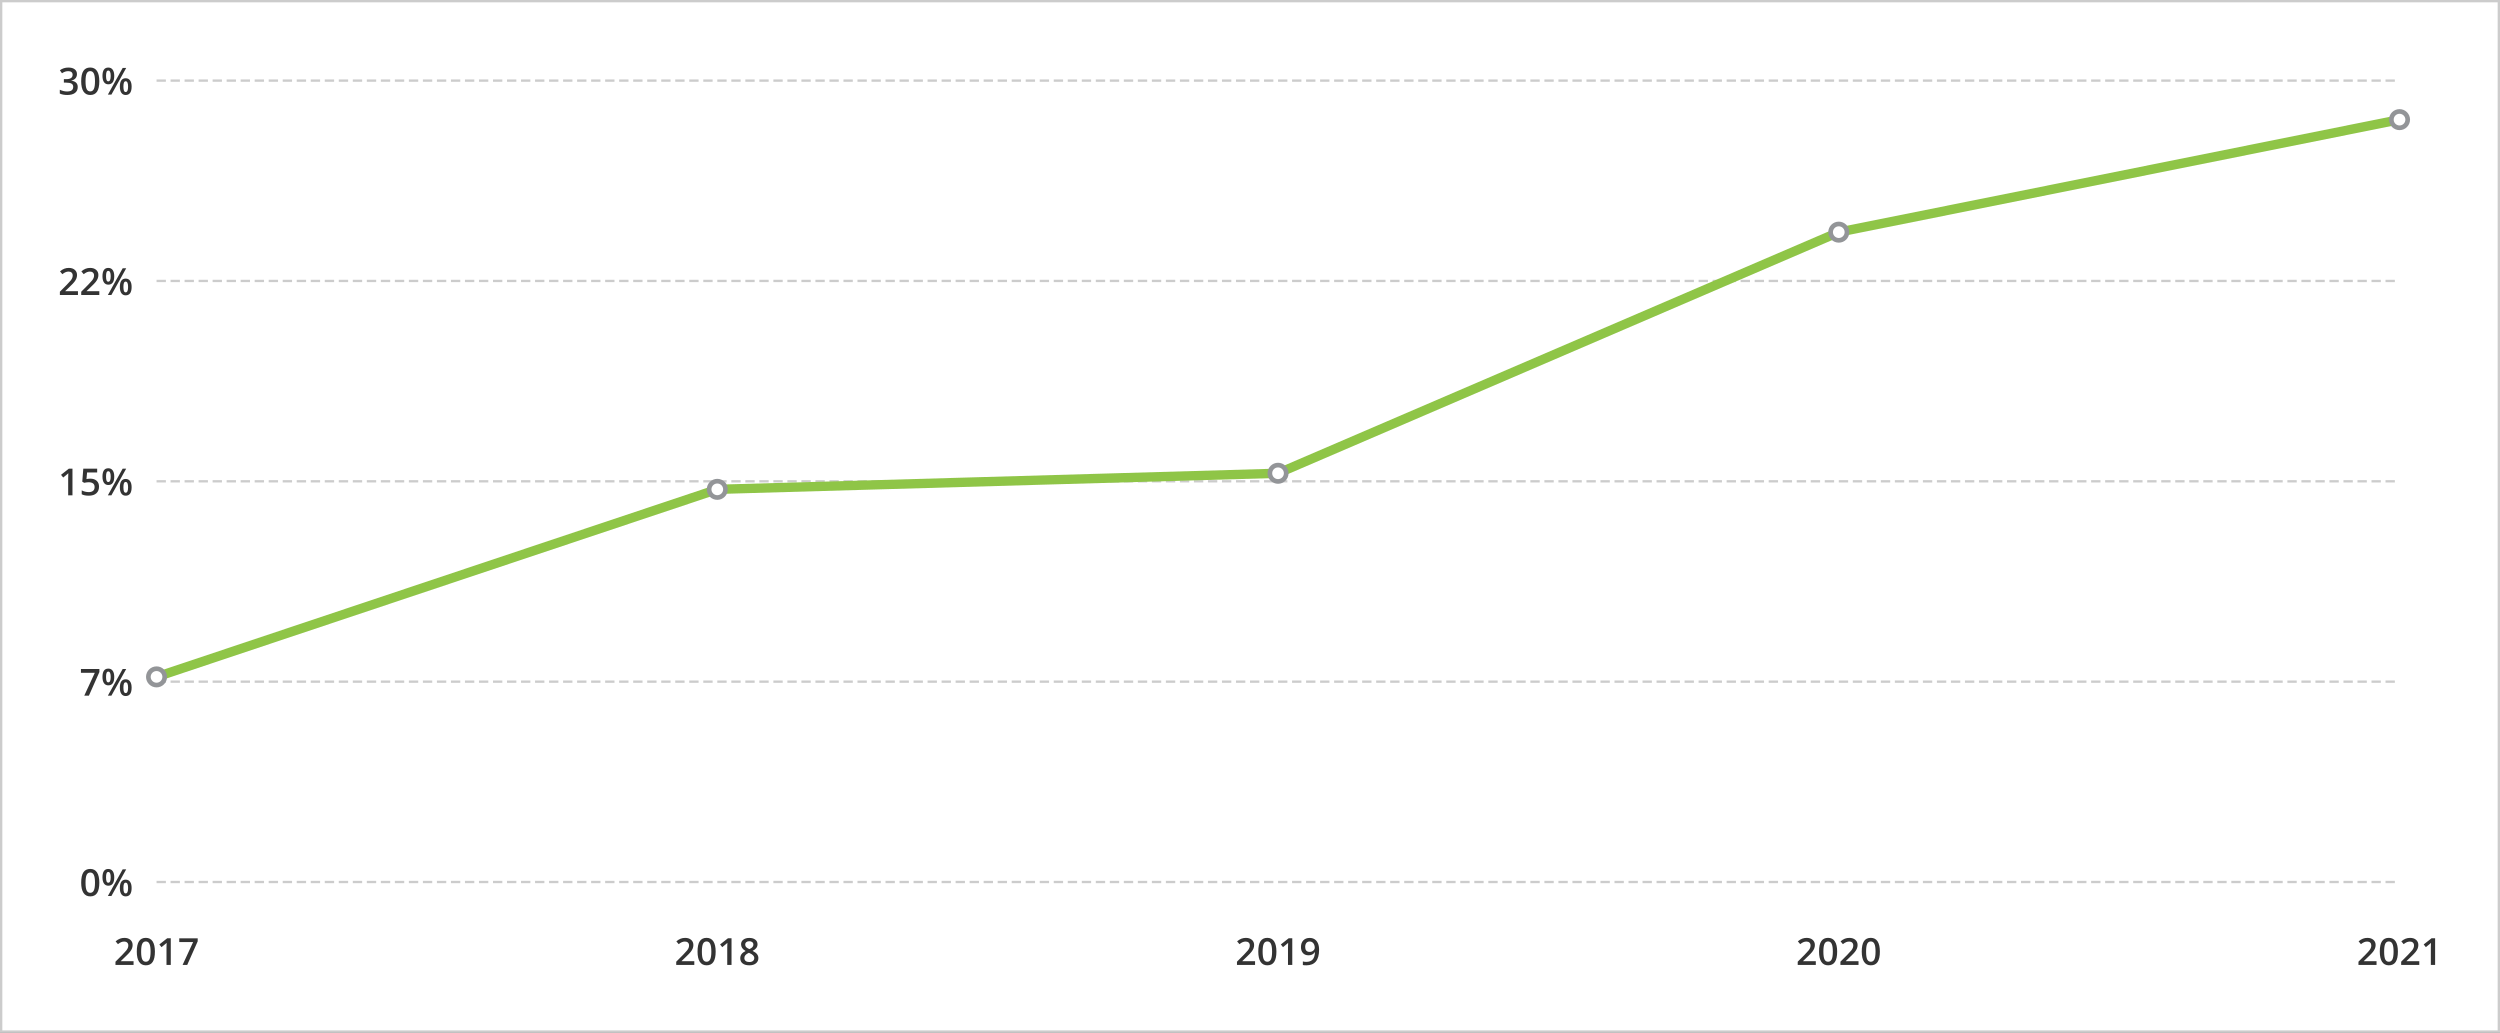 <svg width="1070" height="442" viewBox="0 0 1070 442" fill="none" xmlns="http://www.w3.org/2000/svg">
<rect x="0" y="0" width="1070" height="442" fill="#808080" stroke="none"/>
<rect x="0.5" y="0.5" width="1069" height="441" fill="white"/>
<rect x="24" y="24" width="1021" height="394" fill="white"/>
<path d="M67 377.5H1027" stroke="#CCCCCC" stroke-dasharray="4 2"/>
<path d="M67 291.75H1027" stroke="#CCCCCC" stroke-dasharray="4 2"/>
<path d="M67 206H1027" stroke="#CCCCCC" stroke-dasharray="4 2"/>
<path d="M67 120.25H1027" stroke="#CCCCCC" stroke-dasharray="4 2"/>
<path d="M67 34.5H1027" stroke="#CCCCCC" stroke-dasharray="4 2"/>
<path d="M42.508 377.789C42.508 379.773 42.188 381.247 41.547 382.211C40.911 383.174 39.938 383.656 38.625 383.656C37.354 383.656 36.391 383.159 35.734 382.164C35.078 381.169 34.75 379.711 34.75 377.789C34.75 375.773 35.068 374.289 35.703 373.336C36.344 372.378 37.318 371.898 38.625 371.898C39.901 371.898 40.867 372.398 41.523 373.398C42.18 374.398 42.508 375.862 42.508 377.789ZM36.609 377.789C36.609 379.346 36.768 380.458 37.086 381.125C37.409 381.792 37.922 382.125 38.625 382.125C39.328 382.125 39.841 381.786 40.164 381.109C40.492 380.432 40.656 379.326 40.656 377.789C40.656 376.258 40.492 375.151 40.164 374.469C39.841 373.781 39.328 373.438 38.625 373.438C37.922 373.438 37.409 373.773 37.086 374.445C36.768 375.117 36.609 376.232 36.609 377.789ZM45.383 375.5C45.383 376.276 45.458 376.854 45.609 377.234C45.76 377.615 46.008 377.805 46.352 377.805C47.039 377.805 47.383 377.036 47.383 375.5C47.383 373.964 47.039 373.195 46.352 373.195C46.008 373.195 45.76 373.385 45.609 373.766C45.458 374.146 45.383 374.724 45.383 375.5ZM48.898 375.484C48.898 376.682 48.682 377.583 48.25 378.188C47.823 378.786 47.19 379.086 46.352 379.086C45.56 379.086 44.945 378.776 44.508 378.156C44.075 377.531 43.859 376.641 43.859 375.484C43.859 373.104 44.69 371.914 46.352 371.914C47.169 371.914 47.797 372.224 48.234 372.844C48.677 373.458 48.898 374.339 48.898 375.484ZM52.82 380.062C52.82 380.839 52.896 381.419 53.047 381.805C53.203 382.19 53.453 382.383 53.797 382.383C54.479 382.383 54.82 381.609 54.82 380.062C54.82 378.536 54.479 377.773 53.797 377.773C53.453 377.773 53.203 377.961 53.047 378.336C52.896 378.711 52.82 379.286 52.82 380.062ZM56.336 380.062C56.336 381.26 56.12 382.159 55.688 382.758C55.255 383.357 54.625 383.656 53.797 383.656C53.005 383.656 52.391 383.349 51.953 382.734C51.516 382.115 51.297 381.224 51.297 380.062C51.297 377.682 52.13 376.492 53.797 376.492C54.599 376.492 55.221 376.799 55.664 377.414C56.112 378.029 56.336 378.911 56.336 380.062ZM54.016 372.078L47.68 383.5H46.164L52.5 372.078H54.016Z" fill="#333333"/>
<path d="M36.062 297.75L40.578 287.961H34.641V286.344H42.539V287.625L38.047 297.75H36.062ZM45.383 289.75C45.383 290.526 45.458 291.104 45.609 291.484C45.76 291.865 46.008 292.055 46.352 292.055C47.039 292.055 47.383 291.286 47.383 289.75C47.383 288.214 47.039 287.445 46.352 287.445C46.008 287.445 45.76 287.635 45.609 288.016C45.458 288.396 45.383 288.974 45.383 289.75ZM48.898 289.734C48.898 290.932 48.682 291.833 48.25 292.438C47.823 293.036 47.19 293.336 46.352 293.336C45.56 293.336 44.945 293.026 44.508 292.406C44.075 291.781 43.859 290.891 43.859 289.734C43.859 287.354 44.69 286.164 46.352 286.164C47.169 286.164 47.797 286.474 48.234 287.094C48.677 287.708 48.898 288.589 48.898 289.734ZM52.82 294.312C52.82 295.089 52.896 295.669 53.047 296.055C53.203 296.44 53.453 296.633 53.797 296.633C54.479 296.633 54.82 295.859 54.82 294.312C54.82 292.786 54.479 292.023 53.797 292.023C53.453 292.023 53.203 292.211 53.047 292.586C52.896 292.961 52.82 293.536 52.82 294.312ZM56.336 294.312C56.336 295.51 56.12 296.409 55.688 297.008C55.255 297.607 54.625 297.906 53.797 297.906C53.005 297.906 52.391 297.599 51.953 296.984C51.516 296.365 51.297 295.474 51.297 294.312C51.297 291.932 52.13 290.742 53.797 290.742C54.599 290.742 55.221 291.049 55.664 291.664C56.112 292.279 56.336 293.161 56.336 294.312ZM54.016 286.328L47.68 297.75H46.164L52.5 286.328H54.016Z" fill="#333333"/>
<path d="M31.016 212H29.18V204.625C29.18 203.745 29.201 203.047 29.242 202.531C29.122 202.656 28.974 202.794 28.797 202.945C28.625 203.096 28.042 203.576 27.047 204.383L26.125 203.219L29.484 200.578H31.016V212ZM38.641 204.867C39.792 204.867 40.703 205.172 41.375 205.781C42.047 206.391 42.383 207.221 42.383 208.273C42.383 209.492 42 210.445 41.234 211.133C40.474 211.815 39.391 212.156 37.984 212.156C36.708 212.156 35.706 211.951 34.977 211.539V209.875C35.398 210.115 35.883 210.299 36.43 210.43C36.977 210.56 37.484 210.625 37.953 210.625C38.781 210.625 39.411 210.44 39.844 210.07C40.276 209.701 40.492 209.159 40.492 208.445C40.492 207.081 39.622 206.398 37.883 206.398C37.638 206.398 37.336 206.424 36.977 206.477C36.617 206.523 36.302 206.578 36.031 206.641L35.211 206.156L35.648 200.578H41.586V202.211H37.266L37.008 205.039C37.19 205.008 37.411 204.971 37.672 204.93C37.938 204.888 38.26 204.867 38.641 204.867ZM45.383 204C45.383 204.776 45.458 205.354 45.609 205.734C45.76 206.115 46.008 206.305 46.352 206.305C47.039 206.305 47.383 205.536 47.383 204C47.383 202.464 47.039 201.695 46.352 201.695C46.008 201.695 45.76 201.885 45.609 202.266C45.458 202.646 45.383 203.224 45.383 204ZM48.898 203.984C48.898 205.182 48.682 206.083 48.25 206.688C47.823 207.286 47.19 207.586 46.352 207.586C45.56 207.586 44.945 207.276 44.508 206.656C44.075 206.031 43.859 205.141 43.859 203.984C43.859 201.604 44.69 200.414 46.352 200.414C47.169 200.414 47.797 200.724 48.234 201.344C48.677 201.958 48.898 202.839 48.898 203.984ZM52.82 208.562C52.82 209.339 52.896 209.919 53.047 210.305C53.203 210.69 53.453 210.883 53.797 210.883C54.479 210.883 54.82 210.109 54.82 208.562C54.82 207.036 54.479 206.273 53.797 206.273C53.453 206.273 53.203 206.461 53.047 206.836C52.896 207.211 52.82 207.786 52.82 208.562ZM56.336 208.562C56.336 209.76 56.12 210.659 55.688 211.258C55.255 211.857 54.625 212.156 53.797 212.156C53.005 212.156 52.391 211.849 51.953 211.234C51.516 210.615 51.297 209.724 51.297 208.562C51.297 206.182 52.13 204.992 53.797 204.992C54.599 204.992 55.221 205.299 55.664 205.914C56.112 206.529 56.336 207.411 56.336 208.562ZM54.016 200.578L47.68 212H46.164L52.5 200.578H54.016Z" fill="#333333"/>
<path d="M33.367 126.25H25.625V124.859L28.57 121.898C29.44 121.008 30.016 120.378 30.297 120.008C30.583 119.633 30.792 119.281 30.922 118.953C31.052 118.625 31.117 118.273 31.117 117.898C31.117 117.383 30.961 116.977 30.648 116.68C30.341 116.383 29.914 116.234 29.367 116.234C28.93 116.234 28.505 116.315 28.094 116.477C27.688 116.638 27.216 116.93 26.68 117.352L25.688 116.141C26.323 115.604 26.94 115.224 27.539 115C28.138 114.776 28.776 114.664 29.453 114.664C30.516 114.664 31.367 114.943 32.008 115.5C32.648 116.052 32.969 116.797 32.969 117.734C32.969 118.25 32.875 118.74 32.688 119.203C32.505 119.667 32.221 120.146 31.836 120.641C31.456 121.13 30.82 121.794 29.93 122.633L27.945 124.555V124.633H33.367V126.25ZM42.508 126.25H34.766V124.859L37.711 121.898C38.581 121.008 39.156 120.378 39.438 120.008C39.724 119.633 39.932 119.281 40.062 118.953C40.193 118.625 40.258 118.273 40.258 117.898C40.258 117.383 40.102 116.977 39.789 116.68C39.482 116.383 39.055 116.234 38.508 116.234C38.07 116.234 37.646 116.315 37.234 116.477C36.828 116.638 36.357 116.93 35.82 117.352L34.828 116.141C35.464 115.604 36.081 115.224 36.68 115C37.279 114.776 37.917 114.664 38.594 114.664C39.656 114.664 40.508 114.943 41.148 115.5C41.789 116.052 42.109 116.797 42.109 117.734C42.109 118.25 42.016 118.74 41.828 119.203C41.646 119.667 41.362 120.146 40.977 120.641C40.596 121.13 39.961 121.794 39.07 122.633L37.086 124.555V124.633H42.508V126.25ZM45.383 118.25C45.383 119.026 45.458 119.604 45.609 119.984C45.76 120.365 46.008 120.555 46.352 120.555C47.039 120.555 47.383 119.786 47.383 118.25C47.383 116.714 47.039 115.945 46.352 115.945C46.008 115.945 45.76 116.135 45.609 116.516C45.458 116.896 45.383 117.474 45.383 118.25ZM48.898 118.234C48.898 119.432 48.682 120.333 48.25 120.938C47.823 121.536 47.19 121.836 46.352 121.836C45.56 121.836 44.945 121.526 44.508 120.906C44.075 120.281 43.859 119.391 43.859 118.234C43.859 115.854 44.69 114.664 46.352 114.664C47.169 114.664 47.797 114.974 48.234 115.594C48.677 116.208 48.898 117.089 48.898 118.234ZM52.82 122.812C52.82 123.589 52.896 124.169 53.047 124.555C53.203 124.94 53.453 125.133 53.797 125.133C54.479 125.133 54.82 124.359 54.82 122.812C54.82 121.286 54.479 120.523 53.797 120.523C53.453 120.523 53.203 120.711 53.047 121.086C52.896 121.461 52.82 122.036 52.82 122.812ZM56.336 122.812C56.336 124.01 56.12 124.909 55.688 125.508C55.255 126.107 54.625 126.406 53.797 126.406C53.005 126.406 52.391 126.099 51.953 125.484C51.516 124.865 51.297 123.974 51.297 122.812C51.297 120.432 52.13 119.242 53.797 119.242C54.599 119.242 55.221 119.549 55.664 120.164C56.112 120.779 56.336 121.661 56.336 122.812ZM54.016 114.828L47.68 126.25H46.164L52.5 114.828H54.016Z" fill="#333333"/>
<path d="M32.938 31.703C32.938 32.427 32.727 33.031 32.305 33.516C31.883 33.995 31.289 34.318 30.523 34.484V34.547C31.44 34.661 32.128 34.948 32.586 35.406C33.044 35.859 33.273 36.464 33.273 37.219C33.273 38.318 32.885 39.167 32.109 39.766C31.333 40.359 30.229 40.656 28.797 40.656C27.531 40.656 26.463 40.45 25.594 40.039V38.406C26.078 38.646 26.591 38.831 27.133 38.961C27.674 39.091 28.195 39.156 28.695 39.156C29.581 39.156 30.242 38.992 30.68 38.664C31.117 38.336 31.336 37.828 31.336 37.141C31.336 36.531 31.094 36.083 30.609 35.797C30.125 35.51 29.365 35.367 28.328 35.367H27.336V33.875H28.344C30.167 33.875 31.078 33.245 31.078 31.984C31.078 31.495 30.919 31.117 30.602 30.852C30.284 30.586 29.815 30.453 29.195 30.453C28.763 30.453 28.346 30.516 27.945 30.641C27.544 30.76 27.07 30.997 26.523 31.352L25.625 30.07C26.672 29.299 27.888 28.914 29.273 28.914C30.424 28.914 31.323 29.162 31.969 29.656C32.615 30.151 32.938 30.833 32.938 31.703ZM42.508 34.789C42.508 36.773 42.188 38.247 41.547 39.211C40.911 40.175 39.938 40.656 38.625 40.656C37.354 40.656 36.391 40.159 35.734 39.164C35.078 38.169 34.75 36.711 34.75 34.789C34.75 32.773 35.068 31.289 35.703 30.336C36.344 29.378 37.318 28.898 38.625 28.898C39.901 28.898 40.867 29.398 41.523 30.398C42.18 31.398 42.508 32.862 42.508 34.789ZM36.609 34.789C36.609 36.346 36.768 37.458 37.086 38.125C37.409 38.792 37.922 39.125 38.625 39.125C39.328 39.125 39.841 38.786 40.164 38.109C40.492 37.432 40.656 36.325 40.656 34.789C40.656 33.258 40.492 32.151 40.164 31.469C39.841 30.781 39.328 30.438 38.625 30.438C37.922 30.438 37.409 30.773 37.086 31.445C36.768 32.117 36.609 33.232 36.609 34.789ZM45.383 32.5C45.383 33.276 45.458 33.854 45.609 34.234C45.76 34.615 46.008 34.805 46.352 34.805C47.039 34.805 47.383 34.036 47.383 32.5C47.383 30.963 47.039 30.195 46.352 30.195C46.008 30.195 45.76 30.385 45.609 30.766C45.458 31.146 45.383 31.724 45.383 32.5ZM48.898 32.484C48.898 33.682 48.682 34.583 48.25 35.188C47.823 35.786 47.19 36.086 46.352 36.086C45.56 36.086 44.945 35.776 44.508 35.156C44.075 34.531 43.859 33.641 43.859 32.484C43.859 30.104 44.69 28.914 46.352 28.914C47.169 28.914 47.797 29.224 48.234 29.844C48.677 30.458 48.898 31.338 48.898 32.484ZM52.82 37.062C52.82 37.839 52.896 38.419 53.047 38.805C53.203 39.19 53.453 39.383 53.797 39.383C54.479 39.383 54.82 38.609 54.82 37.062C54.82 35.536 54.479 34.773 53.797 34.773C53.453 34.773 53.203 34.961 53.047 35.336C52.896 35.711 52.82 36.286 52.82 37.062ZM56.336 37.062C56.336 38.26 56.12 39.159 55.688 39.758C55.255 40.357 54.625 40.656 53.797 40.656C53.005 40.656 52.391 40.349 51.953 39.734C51.516 39.115 51.297 38.224 51.297 37.062C51.297 34.682 52.13 33.492 53.797 33.492C54.599 33.492 55.221 33.8 55.664 34.414C56.112 35.029 56.336 35.911 56.336 37.062ZM54.016 29.078L47.68 40.5H46.164L52.5 29.078H54.016Z" fill="#333333"/>
<path d="M57.164 413H49.422V411.609L52.367 408.648C53.237 407.758 53.812 407.128 54.094 406.758C54.38 406.383 54.589 406.031 54.719 405.703C54.849 405.375 54.914 405.023 54.914 404.648C54.914 404.133 54.758 403.727 54.445 403.43C54.138 403.133 53.711 402.984 53.164 402.984C52.727 402.984 52.302 403.065 51.891 403.227C51.484 403.388 51.013 403.68 50.477 404.102L49.484 402.891C50.12 402.354 50.737 401.974 51.336 401.75C51.935 401.526 52.573 401.414 53.25 401.414C54.312 401.414 55.164 401.693 55.805 402.25C56.445 402.802 56.766 403.547 56.766 404.484C56.766 405 56.672 405.49 56.484 405.953C56.302 406.417 56.018 406.896 55.633 407.391C55.253 407.88 54.617 408.544 53.727 409.383L51.742 411.305V411.383H57.164V413ZM66.305 407.289C66.305 409.273 65.984 410.747 65.344 411.711C64.708 412.674 63.734 413.156 62.422 413.156C61.151 413.156 60.188 412.659 59.531 411.664C58.875 410.669 58.547 409.211 58.547 407.289C58.547 405.273 58.865 403.789 59.5 402.836C60.141 401.878 61.115 401.398 62.422 401.398C63.698 401.398 64.664 401.898 65.32 402.898C65.977 403.898 66.305 405.362 66.305 407.289ZM60.406 407.289C60.406 408.846 60.565 409.958 60.883 410.625C61.206 411.292 61.719 411.625 62.422 411.625C63.125 411.625 63.638 411.286 63.961 410.609C64.289 409.932 64.453 408.826 64.453 407.289C64.453 405.758 64.289 404.651 63.961 403.969C63.638 403.281 63.125 402.938 62.422 402.938C61.719 402.938 61.206 403.273 60.883 403.945C60.565 404.617 60.406 405.732 60.406 407.289ZM73.094 413H71.258V405.625C71.258 404.745 71.279 404.047 71.32 403.531C71.201 403.656 71.052 403.794 70.875 403.945C70.703 404.096 70.12 404.576 69.125 405.383L68.203 404.219L71.562 401.578H73.094V413ZM78.141 413L82.656 403.211H76.719V401.594H84.617V402.875L80.125 413H78.141Z" fill="#333333"/>
<path d="M297.164 413H289.422V411.609L292.367 408.648C293.237 407.758 293.812 407.128 294.094 406.758C294.38 406.383 294.589 406.031 294.719 405.703C294.849 405.375 294.914 405.023 294.914 404.648C294.914 404.133 294.758 403.727 294.445 403.43C294.138 403.133 293.711 402.984 293.164 402.984C292.727 402.984 292.302 403.065 291.891 403.227C291.484 403.388 291.013 403.68 290.477 404.102L289.484 402.891C290.12 402.354 290.737 401.974 291.336 401.75C291.935 401.526 292.573 401.414 293.25 401.414C294.312 401.414 295.164 401.693 295.805 402.25C296.445 402.802 296.766 403.547 296.766 404.484C296.766 405 296.672 405.49 296.484 405.953C296.302 406.417 296.018 406.896 295.633 407.391C295.253 407.88 294.617 408.544 293.727 409.383L291.742 411.305V411.383H297.164V413ZM306.305 407.289C306.305 409.273 305.984 410.747 305.344 411.711C304.708 412.674 303.734 413.156 302.422 413.156C301.151 413.156 300.188 412.659 299.531 411.664C298.875 410.669 298.547 409.211 298.547 407.289C298.547 405.273 298.865 403.789 299.5 402.836C300.141 401.878 301.115 401.398 302.422 401.398C303.698 401.398 304.664 401.898 305.32 402.898C305.977 403.898 306.305 405.362 306.305 407.289ZM300.406 407.289C300.406 408.846 300.565 409.958 300.883 410.625C301.206 411.292 301.719 411.625 302.422 411.625C303.125 411.625 303.638 411.286 303.961 410.609C304.289 409.932 304.453 408.826 304.453 407.289C304.453 405.758 304.289 404.651 303.961 403.969C303.638 403.281 303.125 402.938 302.422 402.938C301.719 402.938 301.206 403.273 300.883 403.945C300.565 404.617 300.406 405.732 300.406 407.289ZM313.094 413H311.258V405.625C311.258 404.745 311.279 404.047 311.32 403.531C311.201 403.656 311.052 403.794 310.875 403.945C310.703 404.096 310.12 404.576 309.125 405.383L308.203 404.219L311.562 401.578H313.094V413ZM320.703 401.43C321.786 401.43 322.643 401.68 323.273 402.18C323.904 402.674 324.219 403.339 324.219 404.172C324.219 405.344 323.516 406.276 322.109 406.969C323.005 407.417 323.641 407.888 324.016 408.383C324.396 408.878 324.586 409.43 324.586 410.039C324.586 410.982 324.24 411.737 323.547 412.305C322.854 412.872 321.917 413.156 320.734 413.156C319.495 413.156 318.534 412.891 317.852 412.359C317.169 411.828 316.828 411.076 316.828 410.102C316.828 409.466 317.005 408.896 317.359 408.391C317.719 407.88 318.305 407.427 319.117 407.031C318.419 406.615 317.922 406.174 317.625 405.711C317.328 405.247 317.18 404.727 317.18 404.148C317.18 403.32 317.505 402.661 318.156 402.172C318.807 401.677 319.656 401.43 320.703 401.43ZM318.586 410.039C318.586 410.581 318.776 411.003 319.156 411.305C319.536 411.602 320.052 411.75 320.703 411.75C321.375 411.75 321.896 411.596 322.266 411.289C322.641 410.977 322.828 410.555 322.828 410.023C322.828 409.602 322.656 409.216 322.312 408.867C321.969 408.518 321.448 408.195 320.75 407.898L320.523 407.797C319.836 408.099 319.341 408.432 319.039 408.797C318.737 409.156 318.586 409.57 318.586 410.039ZM320.688 402.844C320.167 402.844 319.747 402.974 319.43 403.234C319.112 403.49 318.953 403.839 318.953 404.281C318.953 404.552 319.01 404.794 319.125 405.008C319.24 405.221 319.406 405.417 319.625 405.594C319.844 405.766 320.214 405.974 320.734 406.219C321.359 405.943 321.799 405.654 322.055 405.352C322.315 405.044 322.445 404.688 322.445 404.281C322.445 403.839 322.284 403.49 321.961 403.234C321.643 402.974 321.219 402.844 320.688 402.844Z" fill="#333333"/>
<path d="M537.164 413H529.422V411.609L532.367 408.648C533.237 407.758 533.812 407.128 534.094 406.758C534.38 406.383 534.589 406.031 534.719 405.703C534.849 405.375 534.914 405.023 534.914 404.648C534.914 404.133 534.758 403.727 534.445 403.43C534.138 403.133 533.711 402.984 533.164 402.984C532.727 402.984 532.302 403.065 531.891 403.227C531.484 403.388 531.013 403.68 530.477 404.102L529.484 402.891C530.12 402.354 530.737 401.974 531.336 401.75C531.935 401.526 532.573 401.414 533.25 401.414C534.312 401.414 535.164 401.693 535.805 402.25C536.445 402.802 536.766 403.547 536.766 404.484C536.766 405 536.672 405.49 536.484 405.953C536.302 406.417 536.018 406.896 535.633 407.391C535.253 407.88 534.617 408.544 533.727 409.383L531.742 411.305V411.383H537.164V413ZM546.305 407.289C546.305 409.273 545.984 410.747 545.344 411.711C544.708 412.674 543.734 413.156 542.422 413.156C541.151 413.156 540.188 412.659 539.531 411.664C538.875 410.669 538.547 409.211 538.547 407.289C538.547 405.273 538.865 403.789 539.5 402.836C540.141 401.878 541.115 401.398 542.422 401.398C543.698 401.398 544.664 401.898 545.32 402.898C545.977 403.898 546.305 405.362 546.305 407.289ZM540.406 407.289C540.406 408.846 540.565 409.958 540.883 410.625C541.206 411.292 541.719 411.625 542.422 411.625C543.125 411.625 543.638 411.286 543.961 410.609C544.289 409.932 544.453 408.826 544.453 407.289C544.453 405.758 544.289 404.651 543.961 403.969C543.638 403.281 543.125 402.938 542.422 402.938C541.719 402.938 541.206 403.273 540.883 403.945C540.565 404.617 540.406 405.732 540.406 407.289ZM553.094 413H551.258V405.625C551.258 404.745 551.279 404.047 551.32 403.531C551.201 403.656 551.052 403.794 550.875 403.945C550.703 404.096 550.12 404.576 549.125 405.383L548.203 404.219L551.562 401.578H553.094V413ZM564.57 406.453C564.57 408.703 564.117 410.383 563.211 411.492C562.305 412.602 560.94 413.156 559.117 413.156C558.424 413.156 557.927 413.115 557.625 413.031V411.492C558.089 411.622 558.555 411.688 559.023 411.688C560.263 411.688 561.188 411.354 561.797 410.688C562.406 410.021 562.74 408.974 562.797 407.547H562.703C562.396 408.016 562.023 408.354 561.586 408.562C561.154 408.771 560.646 408.875 560.062 408.875C559.052 408.875 558.258 408.56 557.68 407.93C557.102 407.299 556.812 406.435 556.812 405.336C556.812 404.143 557.146 403.195 557.812 402.492C558.484 401.784 559.398 401.43 560.555 401.43C561.367 401.43 562.076 401.628 562.68 402.023C563.284 402.419 563.75 402.995 564.078 403.75C564.406 404.5 564.57 405.401 564.57 406.453ZM560.586 402.953C559.951 402.953 559.464 403.161 559.125 403.578C558.786 403.99 558.617 404.57 558.617 405.32C558.617 405.971 558.773 406.484 559.086 406.859C559.404 407.229 559.883 407.414 560.523 407.414C561.143 407.414 561.664 407.229 562.086 406.859C562.508 406.49 562.719 406.057 562.719 405.562C562.719 405.099 562.628 404.667 562.445 404.266C562.268 403.859 562.018 403.539 561.695 403.305C561.372 403.07 561.003 402.953 560.586 402.953Z" fill="#333333"/>
<path d="M777.164 413H769.422V411.609L772.367 408.648C773.237 407.758 773.812 407.128 774.094 406.758C774.38 406.383 774.589 406.031 774.719 405.703C774.849 405.375 774.914 405.023 774.914 404.648C774.914 404.133 774.758 403.727 774.445 403.43C774.138 403.133 773.711 402.984 773.164 402.984C772.727 402.984 772.302 403.065 771.891 403.227C771.484 403.388 771.013 403.68 770.477 404.102L769.484 402.891C770.12 402.354 770.737 401.974 771.336 401.75C771.935 401.526 772.573 401.414 773.25 401.414C774.312 401.414 775.164 401.693 775.805 402.25C776.445 402.802 776.766 403.547 776.766 404.484C776.766 405 776.672 405.49 776.484 405.953C776.302 406.417 776.018 406.896 775.633 407.391C775.253 407.88 774.617 408.544 773.727 409.383L771.742 411.305V411.383H777.164V413ZM786.305 407.289C786.305 409.273 785.984 410.747 785.344 411.711C784.708 412.674 783.734 413.156 782.422 413.156C781.151 413.156 780.188 412.659 779.531 411.664C778.875 410.669 778.547 409.211 778.547 407.289C778.547 405.273 778.865 403.789 779.5 402.836C780.141 401.878 781.115 401.398 782.422 401.398C783.698 401.398 784.664 401.898 785.32 402.898C785.977 403.898 786.305 405.362 786.305 407.289ZM780.406 407.289C780.406 408.846 780.565 409.958 780.883 410.625C781.206 411.292 781.719 411.625 782.422 411.625C783.125 411.625 783.638 411.286 783.961 410.609C784.289 409.932 784.453 408.826 784.453 407.289C784.453 405.758 784.289 404.651 783.961 403.969C783.638 403.281 783.125 402.938 782.422 402.938C781.719 402.938 781.206 403.273 780.883 403.945C780.565 404.617 780.406 405.732 780.406 407.289ZM795.445 413H787.703V411.609L790.648 408.648C791.518 407.758 792.094 407.128 792.375 406.758C792.661 406.383 792.87 406.031 793 405.703C793.13 405.375 793.195 405.023 793.195 404.648C793.195 404.133 793.039 403.727 792.727 403.43C792.419 403.133 791.992 402.984 791.445 402.984C791.008 402.984 790.583 403.065 790.172 403.227C789.766 403.388 789.294 403.68 788.758 404.102L787.766 402.891C788.401 402.354 789.018 401.974 789.617 401.75C790.216 401.526 790.854 401.414 791.531 401.414C792.594 401.414 793.445 401.693 794.086 402.25C794.727 402.802 795.047 403.547 795.047 404.484C795.047 405 794.953 405.49 794.766 405.953C794.583 406.417 794.299 406.896 793.914 407.391C793.534 407.88 792.898 408.544 792.008 409.383L790.023 411.305V411.383H795.445V413ZM804.586 407.289C804.586 409.273 804.266 410.747 803.625 411.711C802.99 412.674 802.016 413.156 800.703 413.156C799.432 413.156 798.469 412.659 797.812 411.664C797.156 410.669 796.828 409.211 796.828 407.289C796.828 405.273 797.146 403.789 797.781 402.836C798.422 401.878 799.396 401.398 800.703 401.398C801.979 401.398 802.945 401.898 803.602 402.898C804.258 403.898 804.586 405.362 804.586 407.289ZM798.688 407.289C798.688 408.846 798.846 409.958 799.164 410.625C799.487 411.292 800 411.625 800.703 411.625C801.406 411.625 801.919 411.286 802.242 410.609C802.57 409.932 802.734 408.826 802.734 407.289C802.734 405.758 802.57 404.651 802.242 403.969C801.919 403.281 801.406 402.938 800.703 402.938C800 402.938 799.487 403.273 799.164 403.945C798.846 404.617 798.688 405.732 798.688 407.289Z" fill="#333333"/>
<path d="M1017.16 413H1009.42V411.609L1012.37 408.648C1013.24 407.758 1013.81 407.128 1014.09 406.758C1014.38 406.383 1014.59 406.031 1014.72 405.703C1014.85 405.375 1014.91 405.023 1014.91 404.648C1014.91 404.133 1014.76 403.727 1014.45 403.43C1014.14 403.133 1013.71 402.984 1013.16 402.984C1012.73 402.984 1012.3 403.065 1011.89 403.227C1011.48 403.388 1011.01 403.68 1010.48 404.102L1009.48 402.891C1010.12 402.354 1010.74 401.974 1011.34 401.75C1011.93 401.526 1012.57 401.414 1013.25 401.414C1014.31 401.414 1015.16 401.693 1015.8 402.25C1016.45 402.802 1016.77 403.547 1016.77 404.484C1016.77 405 1016.67 405.49 1016.48 405.953C1016.3 406.417 1016.02 406.896 1015.63 407.391C1015.25 407.88 1014.62 408.544 1013.73 409.383L1011.74 411.305V411.383H1017.16V413ZM1026.3 407.289C1026.3 409.273 1025.98 410.747 1025.34 411.711C1024.71 412.674 1023.73 413.156 1022.42 413.156C1021.15 413.156 1020.19 412.659 1019.53 411.664C1018.88 410.669 1018.55 409.211 1018.55 407.289C1018.55 405.273 1018.86 403.789 1019.5 402.836C1020.14 401.878 1021.11 401.398 1022.42 401.398C1023.7 401.398 1024.66 401.898 1025.32 402.898C1025.98 403.898 1026.3 405.362 1026.3 407.289ZM1020.41 407.289C1020.41 408.846 1020.57 409.958 1020.88 410.625C1021.21 411.292 1021.72 411.625 1022.42 411.625C1023.12 411.625 1023.64 411.286 1023.96 410.609C1024.29 409.932 1024.45 408.826 1024.45 407.289C1024.45 405.758 1024.29 404.651 1023.96 403.969C1023.64 403.281 1023.12 402.938 1022.42 402.938C1021.72 402.938 1021.21 403.273 1020.88 403.945C1020.57 404.617 1020.41 405.732 1020.41 407.289ZM1035.45 413H1027.7V411.609L1030.65 408.648C1031.52 407.758 1032.09 407.128 1032.38 406.758C1032.66 406.383 1032.87 406.031 1033 405.703C1033.13 405.375 1033.2 405.023 1033.2 404.648C1033.2 404.133 1033.04 403.727 1032.73 403.43C1032.42 403.133 1031.99 402.984 1031.45 402.984C1031.01 402.984 1030.58 403.065 1030.17 403.227C1029.77 403.388 1029.29 403.68 1028.76 404.102L1027.77 402.891C1028.4 402.354 1029.02 401.974 1029.62 401.75C1030.22 401.526 1030.85 401.414 1031.53 401.414C1032.59 401.414 1033.45 401.693 1034.09 402.25C1034.73 402.802 1035.05 403.547 1035.05 404.484C1035.05 405 1034.95 405.49 1034.77 405.953C1034.58 406.417 1034.3 406.896 1033.91 407.391C1033.53 407.88 1032.9 408.544 1032.01 409.383L1030.02 411.305V411.383H1035.45V413ZM1042.23 413H1040.4V405.625C1040.4 404.745 1040.42 404.047 1040.46 403.531C1040.34 403.656 1040.19 403.794 1040.02 403.945C1039.84 404.096 1039.26 404.576 1038.27 405.383L1037.34 404.219L1040.7 401.578H1042.23V413Z" fill="#333333"/>
<path d="M67 289.707L307 209.44L547 202.56L787 99.36L1027 51.2" stroke="#8FC547" stroke-width="4" stroke-linejoin="round"/>
<circle cx="67" cy="289.707" r="3.5" fill="white" stroke="#939598" stroke-width="2"/>
<circle cx="307" cy="209.44" r="3.5" fill="white" stroke="#939598" stroke-width="2"/>
<circle cx="547" cy="202.56" r="3.5" fill="white" stroke="#939598" stroke-width="2"/>
<circle cx="787" cy="99.36" r="3.5" fill="white" stroke="#939598" stroke-width="2"/>
<circle cx="1027" cy="51.2" r="3.5" fill="white" stroke="#939598" stroke-width="2"/>
<rect x="0.5" y="0.5" width="1069" height="441" stroke="#CCCCCC"/>
</svg>
